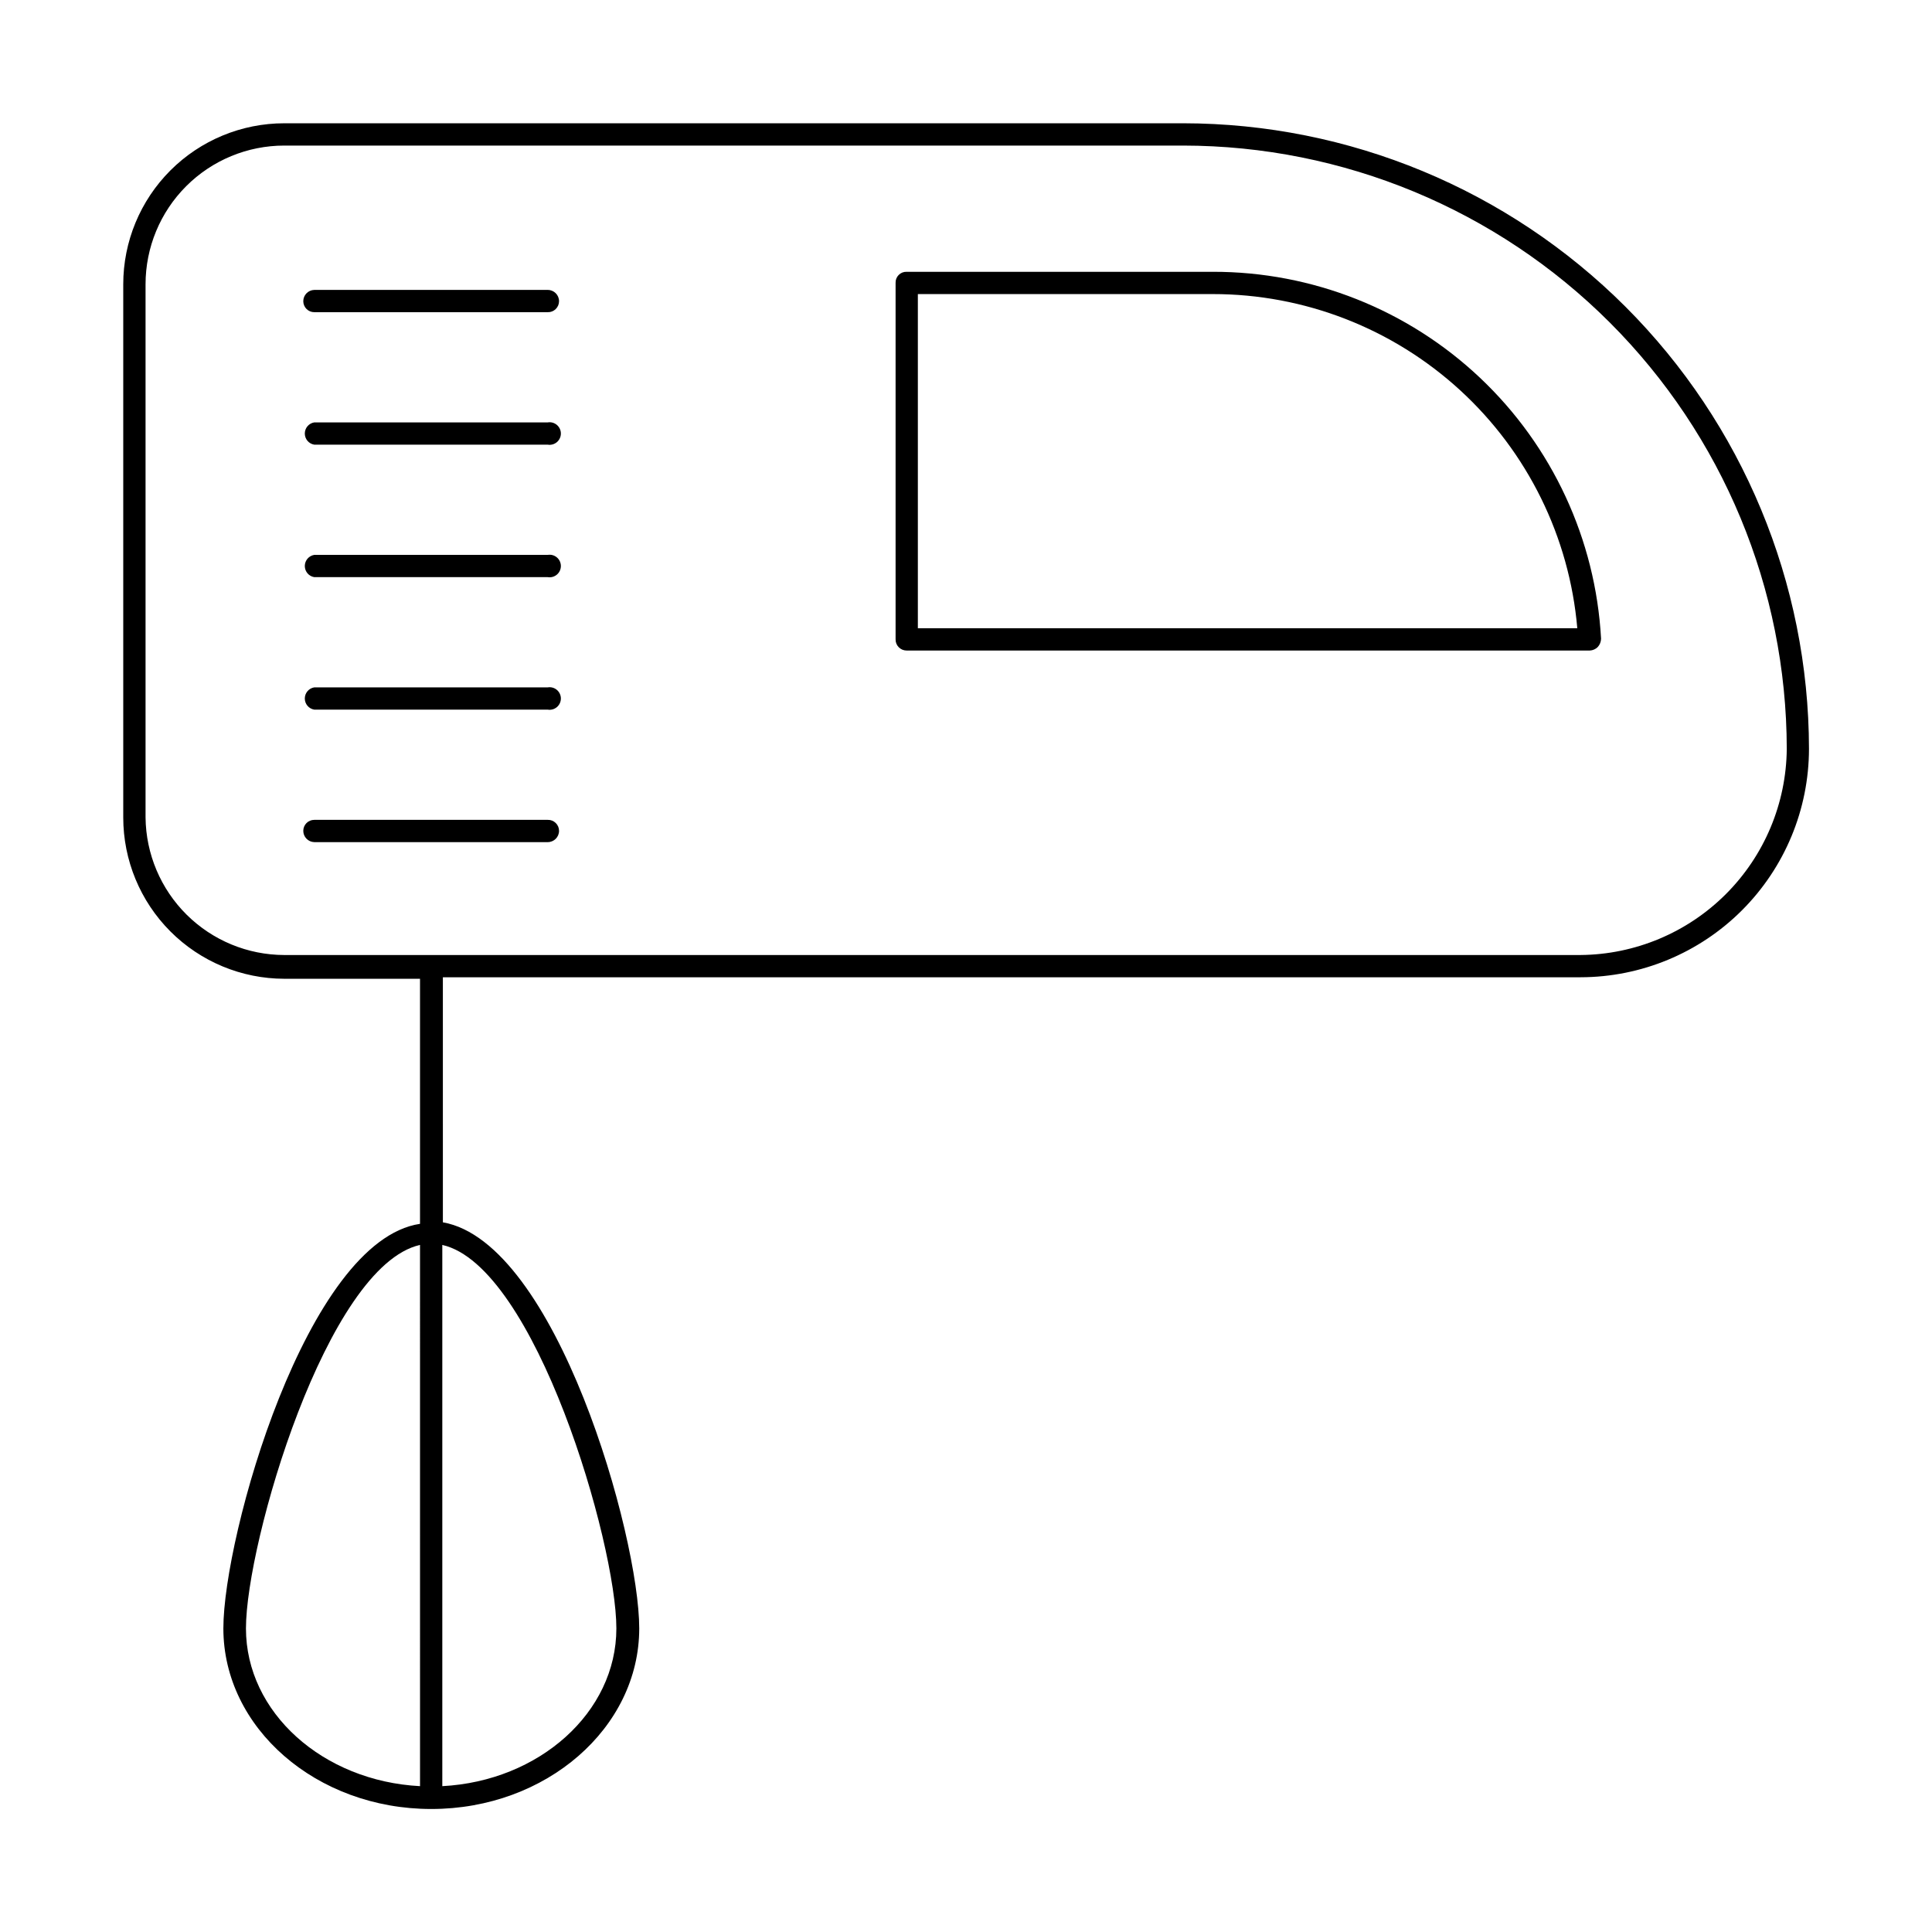 <?xml version="1.0" encoding="UTF-8"?>
<!-- Uploaded to: SVG Repo, www.svgrepo.com, Generator: SVG Repo Mixer Tools -->
<svg fill="#000000" width="800px" height="800px" version="1.1" viewBox="144 144 512 512" xmlns="http://www.w3.org/2000/svg">
 <g>
  <path d="m457.54 176.67h-238.21c-11.316 0-22.168 4.496-30.172 12.496-8 8.004-12.496 18.855-12.496 30.172v141.3c0 11.324 4.492 22.184 12.492 30.199 8 8.016 18.852 12.527 30.176 12.547h35.977v64.945c-30.074 4.488-52.113 82.734-52.113 107.21 0 26.371 24.641 47.863 55.105 47.863 30.465 0 55.105-21.492 55.105-47.863 0-24.48-21.965-102.34-52.035-107.61l-0.004-64.945h301.5c16.047-0.02 31.434-6.402 42.781-17.75 11.348-11.352 17.734-26.734 17.754-42.785-0.062-43.961-17.559-86.105-48.652-117.18-31.094-31.082-73.246-48.559-117.21-48.602zm-248.36 398.88c0-22.672 21.41-96.039 46.129-101.63l0.004 143.43c-25.742-1.336-46.133-19.52-46.133-41.801zm98.164 0c0 22.277-20.469 40.461-46.129 41.801v-143.43c24.641 5.59 46.129 78.957 46.129 101.62zm255.53-178.46h-343.54c-9.691-0.02-18.98-3.856-25.863-10.68-6.879-6.82-10.797-16.078-10.898-25.77v-141.3c0-9.75 3.871-19.102 10.766-25.996 6.894-6.894 16.246-10.766 25.996-10.766h238.21c42.398 0.039 83.047 16.895 113.04 46.867s46.863 70.613 46.926 113.01c-0.125 14.453-5.922 28.277-16.141 38.496s-24.043 16.012-38.492 16.137z"/>
  <path d="m465.41 216.03h-81.16c-0.777-0.023-1.531 0.277-2.082 0.828s-0.852 1.305-0.828 2.082v94.465c-0.023 0.785 0.273 1.547 0.824 2.109 0.547 0.566 1.301 0.883 2.086 0.883h181.06c0.801-0.031 1.562-0.371 2.125-0.945 0.543-0.605 0.852-1.391 0.863-2.203-1.449-26.293-12.926-51.031-32.066-69.117-19.141-18.086-44.484-28.145-70.82-28.102zm-78.168 94.465v-88.562h78.168c24.266-0.012 47.648 9.082 65.535 25.477 17.883 16.398 28.965 38.91 31.055 63.082z"/>
  <path d="m289.16 220.83h-61.875c-1.621 0.043-2.91 1.367-2.91 2.992 0 1.605 1.301 2.91 2.91 2.91h61.875c0.785 0.023 1.547-0.273 2.109-0.824 0.566-0.547 0.883-1.301 0.883-2.086 0-1.652-1.34-2.992-2.992-2.992z"/>
  <path d="m289.16 255.94h-61.875c-1.445 0.234-2.508 1.484-2.508 2.949 0 1.469 1.062 2.719 2.508 2.953h61.875c0.867 0.145 1.75-0.102 2.422-0.672 0.668-0.566 1.055-1.402 1.055-2.281 0-0.875-0.387-1.711-1.055-2.277-0.672-0.57-1.555-0.816-2.422-0.672z"/>
  <path d="m289.16 291.05h-61.875c-1.445 0.234-2.508 1.484-2.508 2.949 0 1.469 1.062 2.715 2.508 2.953h61.875c0.867 0.141 1.75-0.102 2.422-0.672 0.668-0.566 1.055-1.402 1.055-2.281 0-0.875-0.387-1.711-1.055-2.277-0.672-0.57-1.555-0.816-2.422-0.672z"/>
  <path d="m289.16 326.16h-61.875c-1.445 0.234-2.508 1.484-2.508 2.949 0 1.469 1.062 2.715 2.508 2.953h61.875c0.867 0.141 1.75-0.102 2.422-0.672 0.668-0.566 1.055-1.402 1.055-2.281 0-0.875-0.387-1.711-1.055-2.277-0.672-0.57-1.555-0.816-2.422-0.672z"/>
  <path d="m289.16 361.27h-61.875c-1.609 0-2.91 1.301-2.91 2.91 0 1.621 1.289 2.949 2.91 2.992h61.875c1.652 0 2.992-1.34 2.992-2.992 0-0.785-0.316-1.539-0.883-2.086-0.562-0.551-1.324-0.848-2.109-0.824z"/>
 </g>
</svg>